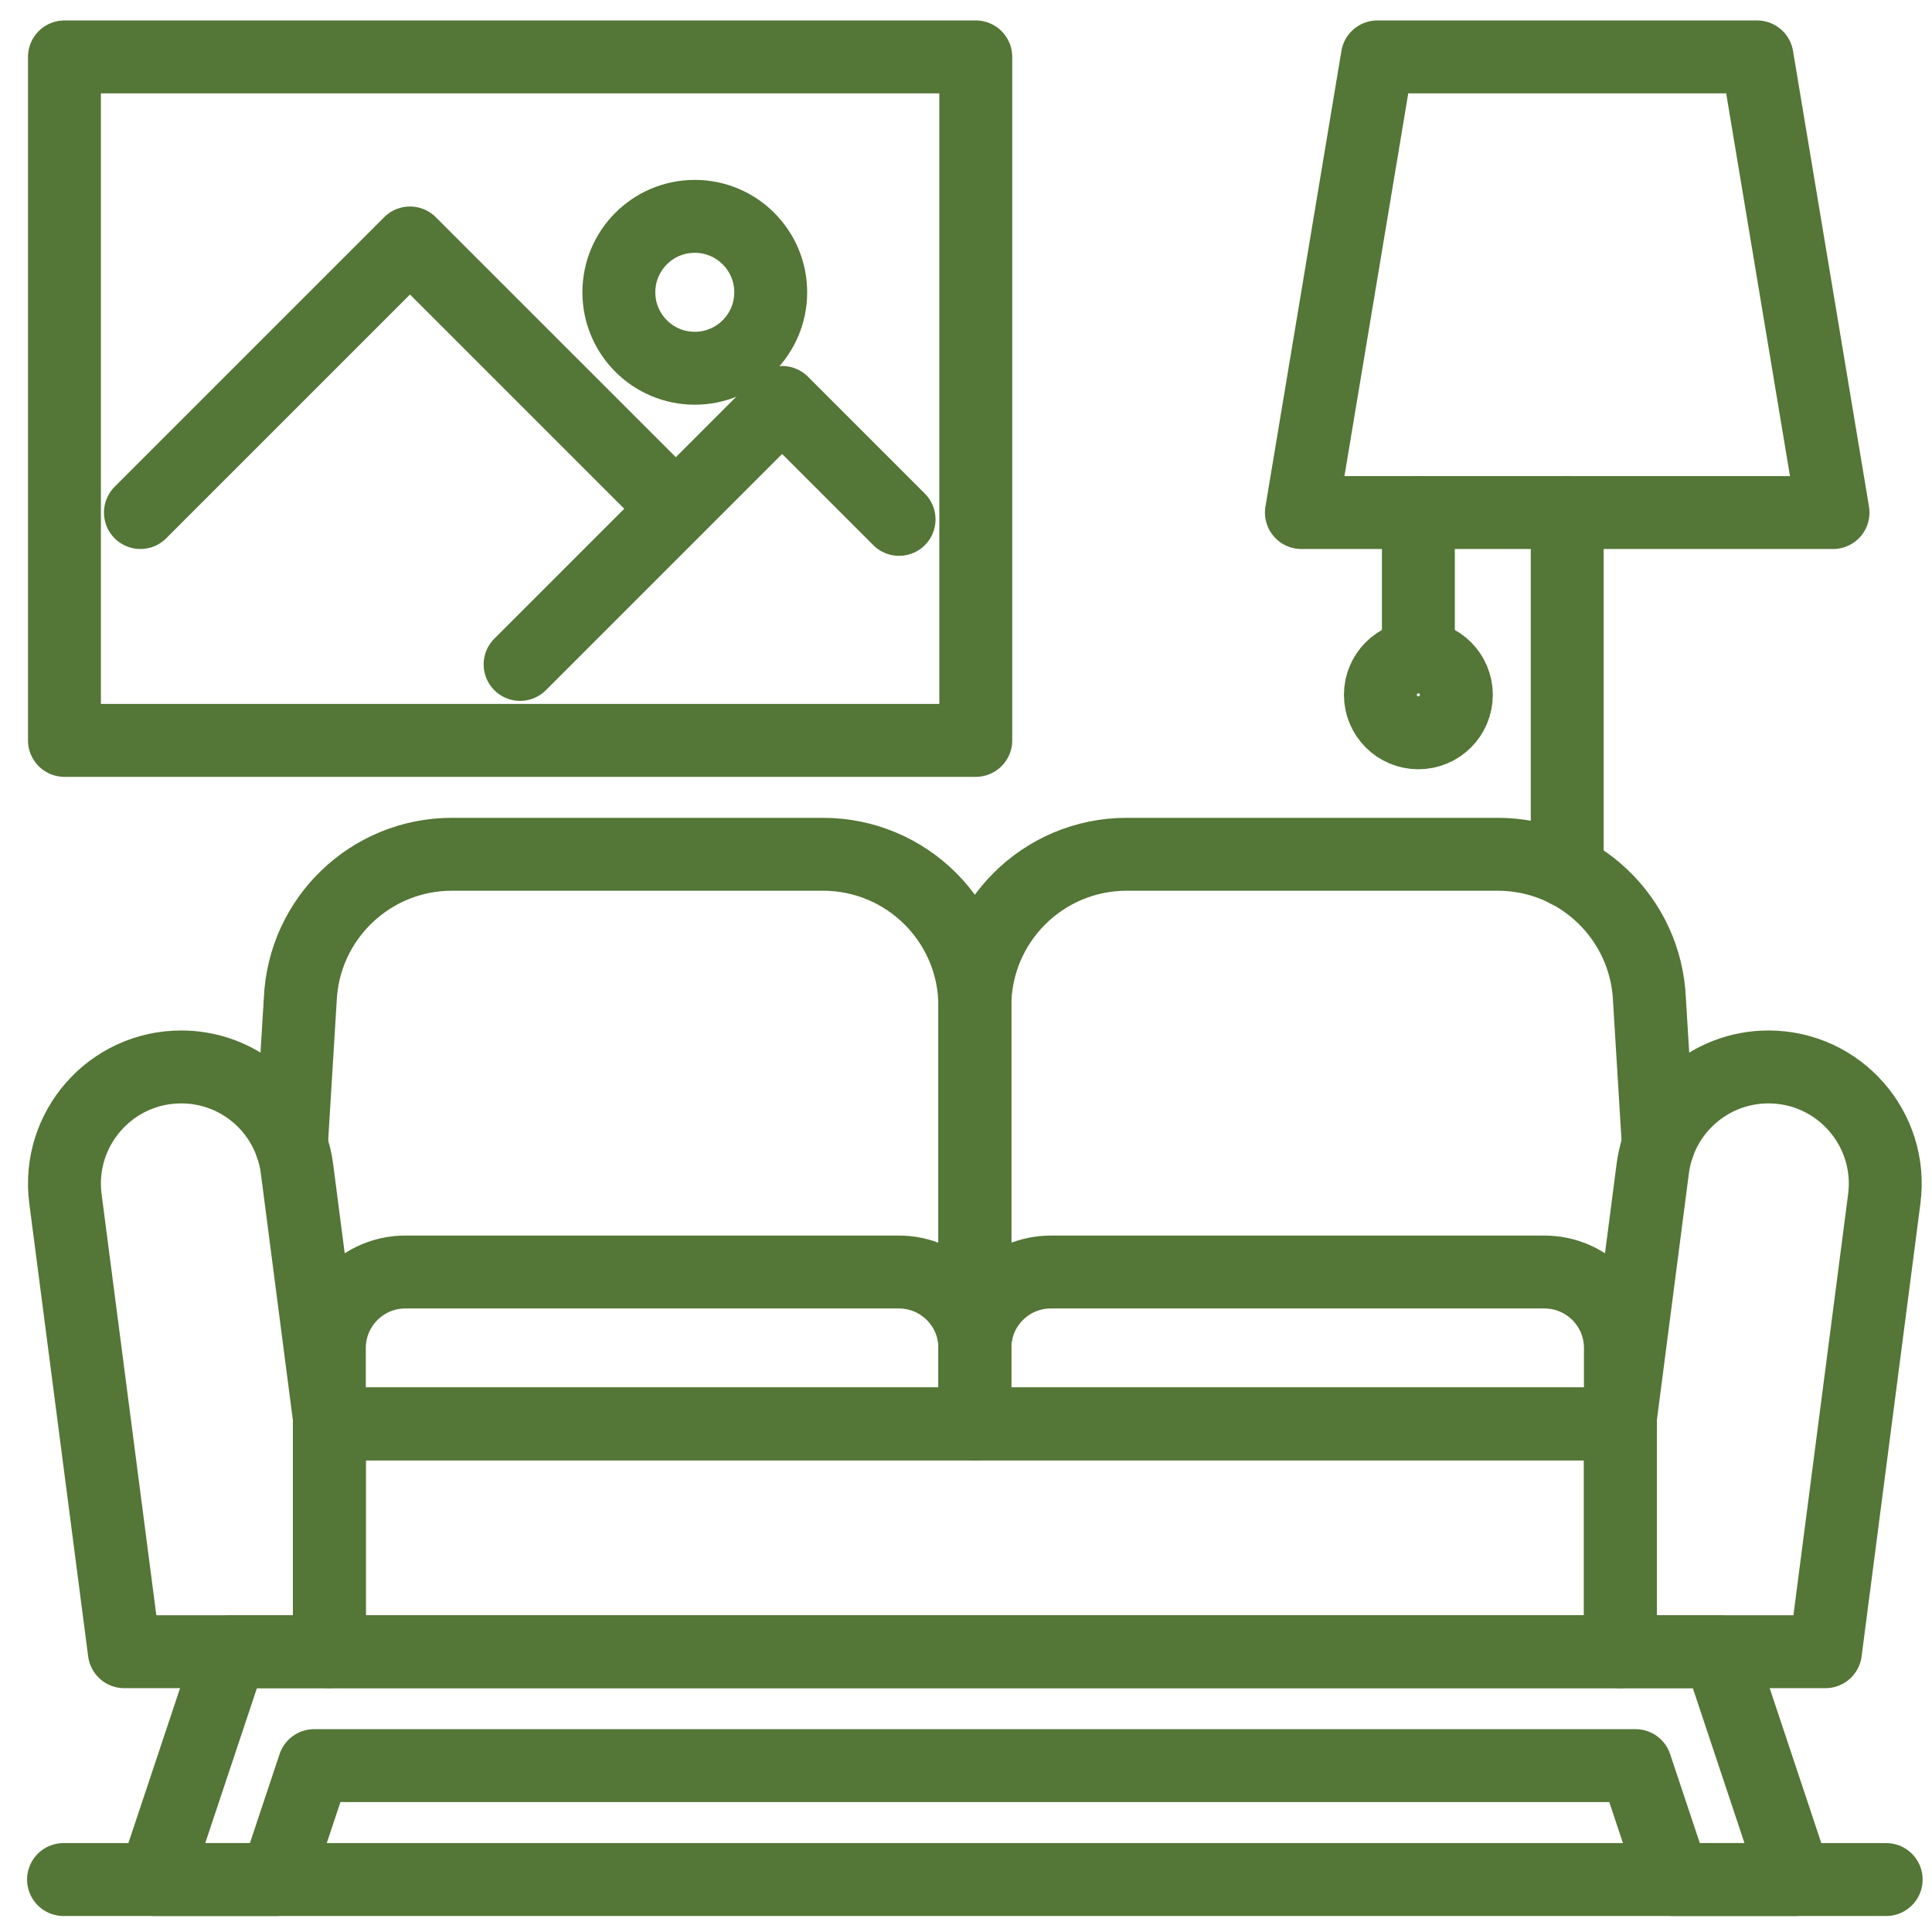<svg width="53" height="53" viewBox="0 0 53 53" fill="none" xmlns="http://www.w3.org/2000/svg">
<path d="M44.452 39.061H9.035V45.311H44.452V39.061Z" stroke="#547636" stroke-width="2" stroke-linecap="round" stroke-linejoin="round"/>
<path d="M26.743 36.978V39.062H9.056L9.035 38.901V36.978C9.035 36.835 9.05 36.695 9.077 36.562C9.27 35.612 10.112 34.895 11.118 34.895H24.66C25.666 34.895 26.508 35.612 26.702 36.562C26.729 36.695 26.743 36.835 26.743 36.978Z" stroke="#547636" stroke-width="2" stroke-linecap="round" stroke-linejoin="round"/>
<path d="M9.056 39.061H9.035V38.901L9.056 39.061Z" stroke="#547636" stroke-width="2" stroke-linecap="round" stroke-linejoin="round"/>
<path d="M28.826 34.895H42.368C43.518 34.895 44.452 35.828 44.452 36.978V39.062H26.743V36.978C26.743 35.828 27.677 34.895 28.826 34.895Z" stroke="#547636" stroke-width="2" stroke-linecap="round" stroke-linejoin="round"/>
<path d="M26.768 1.561H1.768V20.311H26.768V1.561Z" stroke="#547636" stroke-width="2" stroke-linecap="round" stroke-linejoin="round"/>
<path d="M3.852 14.06L11.247 6.665L18.435 13.852" stroke="#547636" stroke-width="2" stroke-linecap="round" stroke-linejoin="round"/>
<path d="M19.06 10.102C20.21 10.102 21.143 9.169 21.143 8.018C21.143 6.868 20.21 5.935 19.06 5.935C17.909 5.935 16.977 6.868 16.977 8.018C16.977 9.169 17.909 10.102 19.06 10.102Z" stroke="#547636" stroke-width="2" stroke-linecap="round" stroke-linejoin="round"/>
<path d="M14.268 18.227L21.456 11.04L24.664 14.248" stroke="#547636" stroke-width="2" stroke-linecap="round" stroke-linejoin="round"/>
<path d="M9.035 38.9V45.311H3.41L1.795 32.884C1.547 30.967 3.039 29.269 4.972 29.269C6.356 29.269 7.554 30.152 7.993 31.415C8.066 31.619 8.118 31.836 8.147 32.059L8.731 36.561L9.035 38.9Z" stroke="#547636" stroke-width="2" stroke-linecap="round" stroke-linejoin="round"/>
<path d="M9.056 39.061H9.035V38.901L9.056 39.061Z" stroke="#547636" stroke-width="2" stroke-linecap="round" stroke-linejoin="round"/>
<path d="M44.431 39.061H44.452V45.311H50.077L51.691 32.884C51.939 30.967 50.447 29.269 48.514 29.269C46.906 29.269 45.547 30.463 45.339 32.059L44.431 39.061Z" stroke="#547636" stroke-width="2" stroke-linecap="round" stroke-linejoin="round"/>
<path d="M7.993 31.414L8.237 27.423C8.333 25.193 10.168 23.435 12.399 23.435H22.576C24.879 23.435 26.743 25.3 26.743 27.602V36.56H26.701" stroke="#547636" stroke-width="2" stroke-linecap="round" stroke-linejoin="round"/>
<path d="M45.493 31.414L45.249 27.423C45.154 25.193 43.318 23.435 41.087 23.435H30.91C28.608 23.435 26.743 25.3 26.743 27.602V36.56H26.785" stroke="#547636" stroke-width="2" stroke-linecap="round" stroke-linejoin="round"/>
<path d="M45.91 51.561H49.243L47.16 45.311H43.827H9.66H6.327L4.243 51.561H7.577L8.618 48.436H44.868L45.91 51.561Z" stroke="#547636" stroke-width="2" stroke-linecap="round" stroke-linejoin="round"/>
<path d="M1.743 51.561H51.743" stroke="#547636" stroke-width="2" stroke-linecap="round" stroke-linejoin="round"/>
<path d="M50.285 14.061H35.701L37.785 1.561H48.201L50.285 14.061Z" stroke="#547636" stroke-width="2" stroke-linecap="round" stroke-linejoin="round"/>
<path d="M42.993 14.061V23.899" stroke="#547636" stroke-width="2" stroke-linecap="round" stroke-linejoin="round"/>
<path d="M38.91 14.061V17.857" stroke="#547636" stroke-width="2" stroke-linecap="round" stroke-linejoin="round"/>
<path d="M38.91 20.103C39.485 20.103 39.952 19.637 39.952 19.062C39.952 18.486 39.485 18.02 38.91 18.02C38.334 18.02 37.868 18.486 37.868 19.062C37.868 19.637 38.334 20.103 38.91 20.103Z" stroke="#547636" stroke-width="2" stroke-linecap="round" stroke-linejoin="round"/>
</svg>
